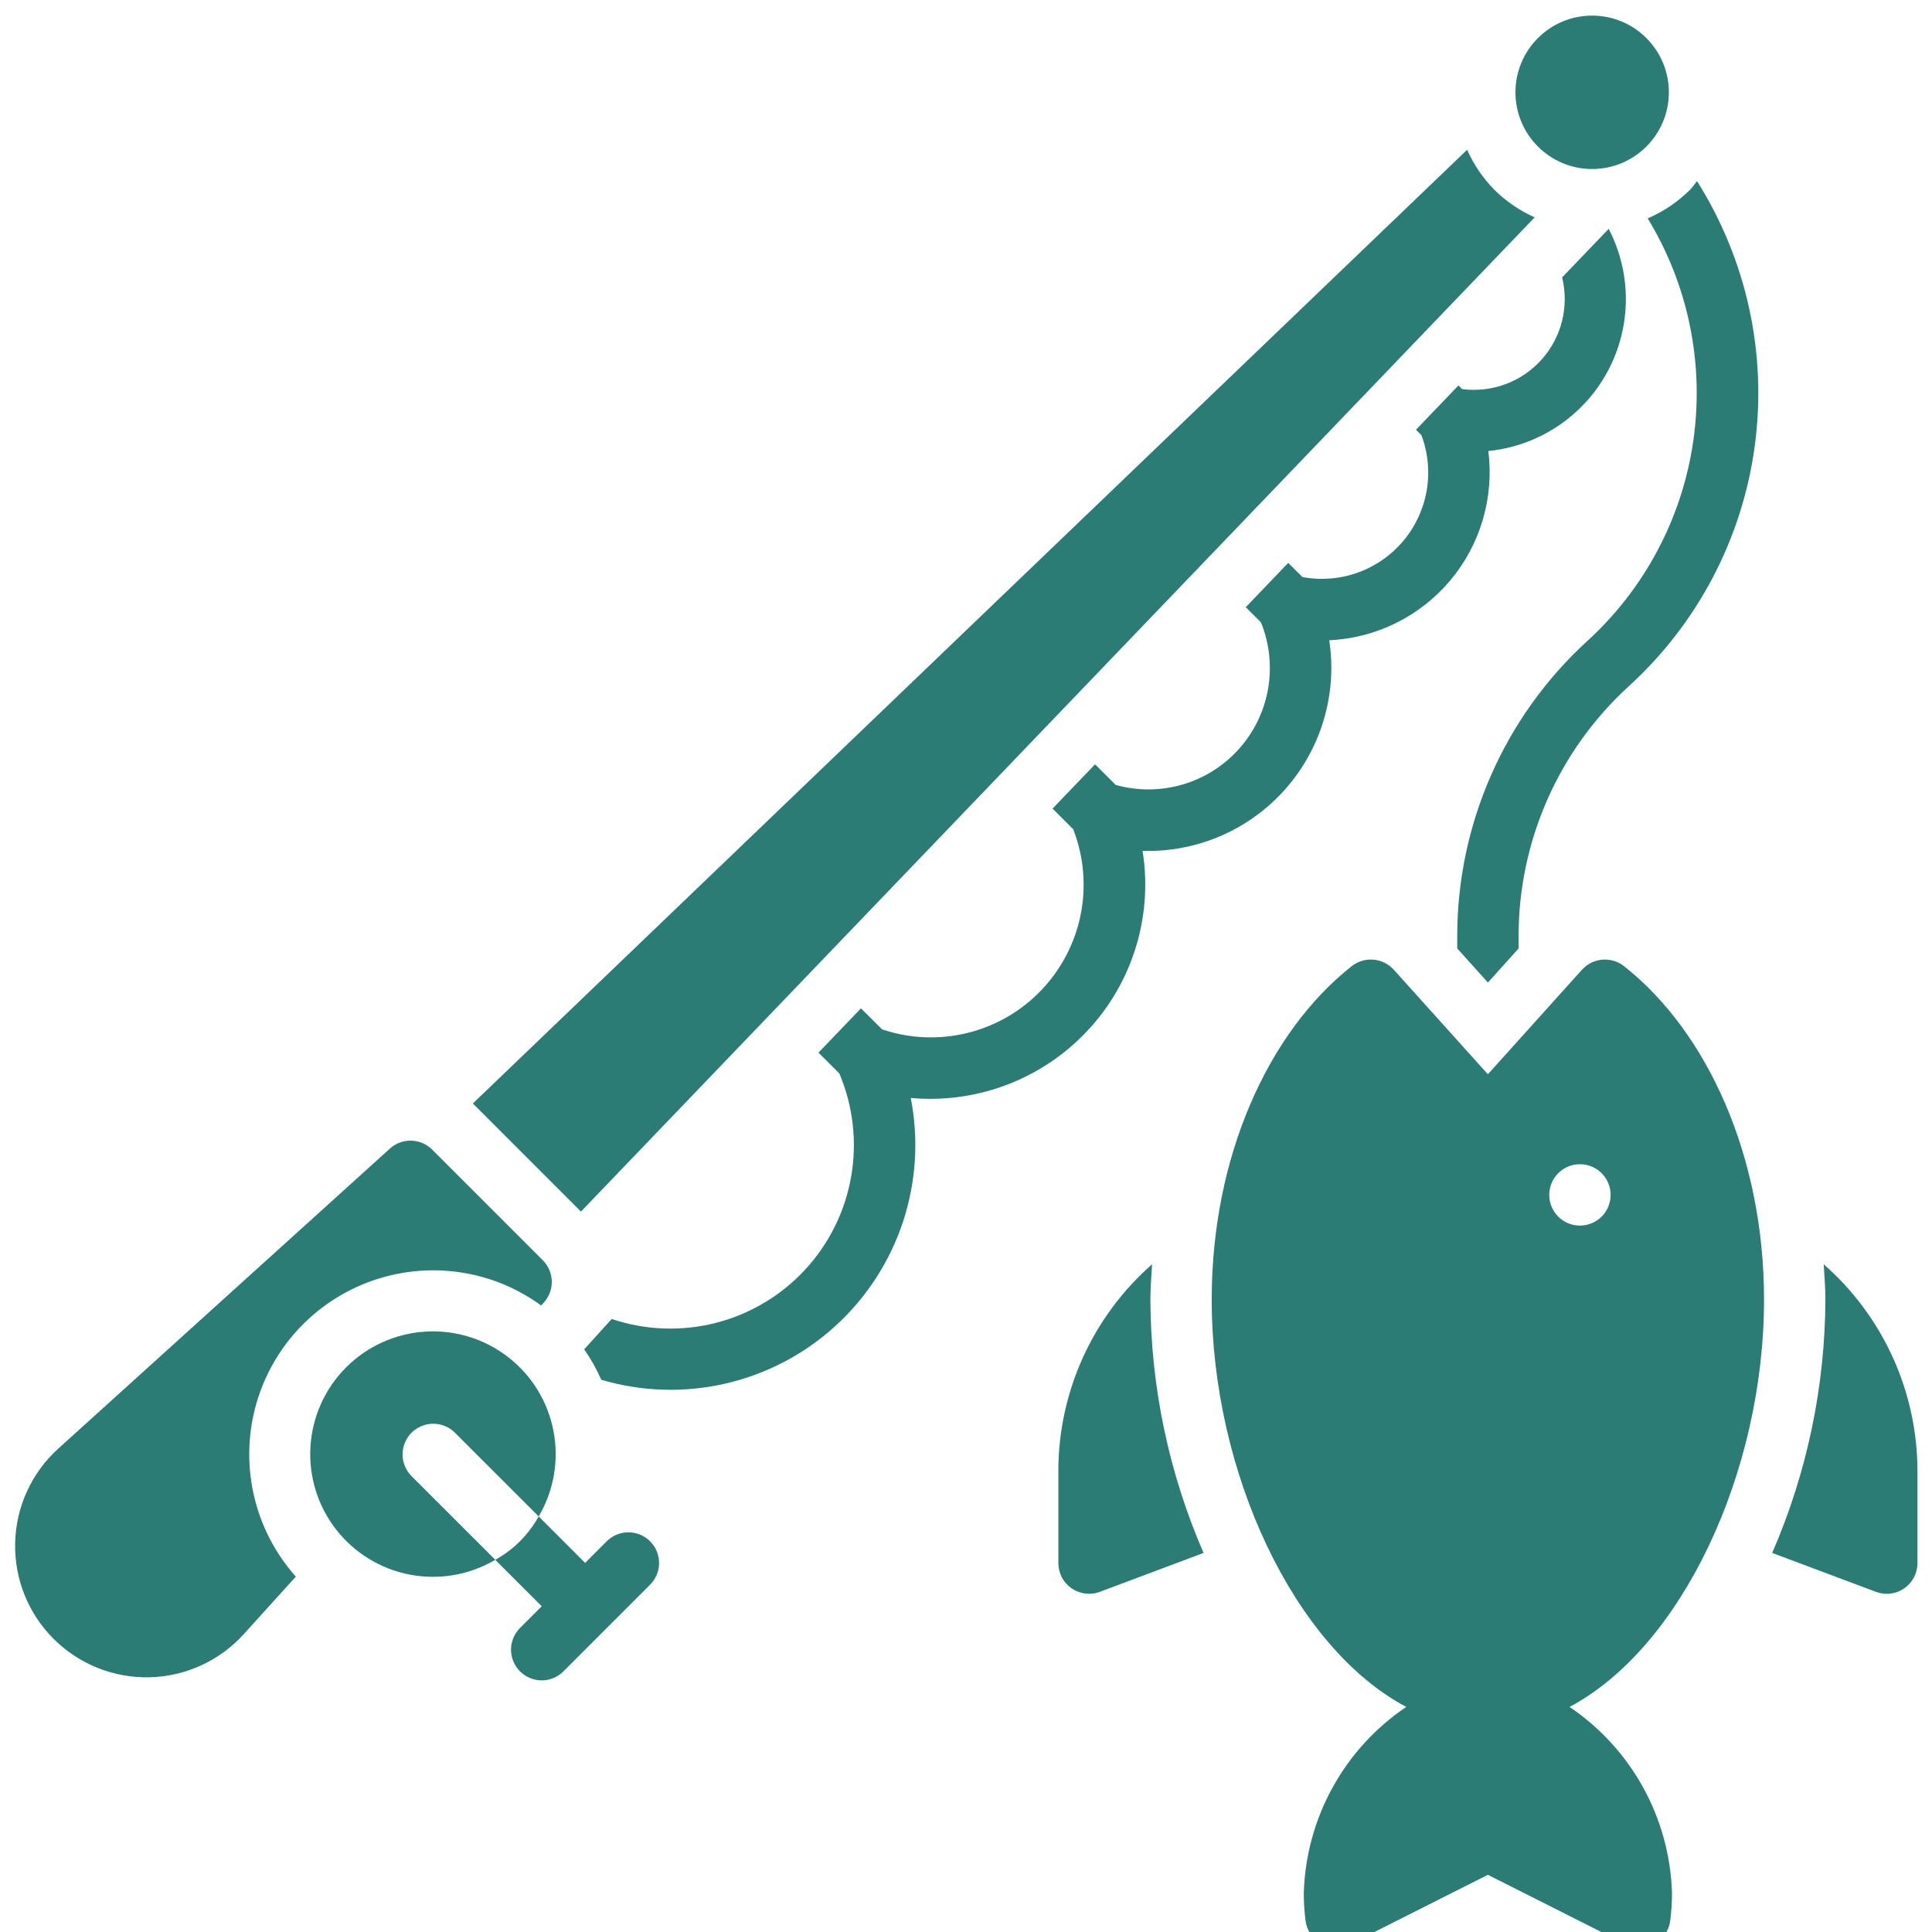 <svg width="50" height="50" viewBox="0 0 50 50" fill="none" xmlns="http://www.w3.org/2000/svg">
<g clip-path="url(#clip0_1_9367)">
<path d="M45.653 33.633C45.653 29.933 44.193 26.712 42.032 25.006C41.873 24.88 41.671 24.819 41.468 24.836C41.266 24.853 41.077 24.946 40.941 25.097L38.506 27.802L36.072 25.097C35.935 24.946 35.747 24.853 35.544 24.836C35.341 24.819 35.139 24.88 34.98 25.006C32.819 26.712 31.359 29.933 31.359 33.633C31.359 38.09 33.48 42.628 36.393 44.175C35.6 44.71 34.946 45.426 34.485 46.264C34.024 47.102 33.769 48.038 33.742 48.993C33.742 49.232 33.757 49.471 33.787 49.708C33.803 49.835 33.85 49.955 33.922 50.06C33.995 50.165 34.092 50.251 34.204 50.311C34.317 50.37 34.442 50.402 34.569 50.404C34.697 50.405 34.823 50.376 34.937 50.319L38.506 48.52L42.075 50.319C42.189 50.376 42.315 50.405 42.443 50.404C42.57 50.402 42.696 50.37 42.808 50.311C42.921 50.251 43.017 50.165 43.09 50.06C43.163 49.955 43.209 49.835 43.225 49.708C43.256 49.471 43.271 49.232 43.271 48.993C43.243 48.038 42.988 47.102 42.527 46.264C42.066 45.426 41.412 44.71 40.62 44.175C43.532 42.628 45.653 38.09 45.653 33.633ZM40.888 31.718C40.731 31.718 40.578 31.672 40.447 31.584C40.317 31.497 40.215 31.373 40.155 31.228C40.095 31.083 40.079 30.923 40.11 30.769C40.14 30.615 40.216 30.474 40.327 30.363C40.438 30.252 40.58 30.176 40.733 30.145C40.888 30.115 41.047 30.13 41.192 30.19C41.337 30.251 41.462 30.352 41.549 30.483C41.636 30.613 41.682 30.767 41.682 30.924C41.682 31.135 41.599 31.337 41.45 31.486C41.301 31.634 41.099 31.718 40.888 31.718Z" fill="#2c7c76"/>
<path d="M10.651 37.079C10.8 36.93 11.002 36.846 11.213 36.846C11.423 36.846 11.625 36.93 11.774 37.079L13.941 39.245C14.334 38.579 14.47 37.793 14.324 37.034C14.179 36.274 13.761 35.594 13.15 35.121C12.539 34.647 11.776 34.413 11.004 34.462C10.233 34.511 9.505 34.839 8.959 35.386C8.412 35.932 8.084 36.66 8.035 37.431C7.986 38.203 8.22 38.966 8.693 39.577C9.167 40.188 9.847 40.606 10.606 40.751C11.366 40.897 12.152 40.761 12.818 40.368L10.651 38.202C10.577 38.128 10.519 38.041 10.479 37.944C10.439 37.848 10.418 37.745 10.418 37.64C10.418 37.536 10.439 37.433 10.479 37.336C10.519 37.24 10.577 37.152 10.651 37.079Z" fill="#2c7c76"/>
<path d="M15.704 39.886L15.143 40.448L13.941 39.245C13.679 39.718 13.29 40.107 12.817 40.368L14.02 41.57L13.458 42.132C13.384 42.206 13.326 42.293 13.286 42.389C13.246 42.486 13.225 42.589 13.225 42.694C13.225 42.798 13.246 42.901 13.286 42.997C13.326 43.094 13.384 43.181 13.458 43.255C13.532 43.329 13.619 43.387 13.716 43.427C13.812 43.467 13.915 43.488 14.02 43.488C14.124 43.488 14.227 43.467 14.323 43.427C14.42 43.388 14.508 43.329 14.581 43.255L16.827 41.009C16.975 40.86 17.058 40.658 17.057 40.449C17.057 40.239 16.973 40.037 16.825 39.889C16.676 39.74 16.475 39.657 16.265 39.656C16.055 39.656 15.853 39.738 15.704 39.886Z" fill="#2c7c76"/>
<path d="M41.205 4.374C42.301 4.374 43.19 3.485 43.19 2.389C43.19 1.293 42.301 0.404 41.205 0.404C40.108 0.404 39.22 1.293 39.22 2.389C39.22 3.485 40.108 4.374 41.205 4.374Z" fill="#2c7c76"/>
<path d="M28.009 26.814C28.63 26.196 29.096 25.439 29.367 24.605C29.639 23.772 29.708 22.886 29.57 22.02C30.264 22.041 30.955 21.909 31.593 21.634C32.231 21.358 32.8 20.946 33.261 20.426C33.722 19.906 34.063 19.291 34.26 18.625C34.457 17.959 34.505 17.257 34.401 16.57C35.002 16.542 35.59 16.39 36.129 16.124C36.667 15.857 37.145 15.482 37.532 15.022C37.919 14.562 38.206 14.027 38.375 13.45C38.545 12.873 38.593 12.268 38.518 11.672C39.16 11.608 39.776 11.388 40.313 11.03C40.851 10.673 41.292 10.19 41.6 9.623C41.907 9.055 42.071 8.421 42.077 7.776C42.082 7.131 41.93 6.494 41.633 5.922L40.428 7.179C40.519 7.55 40.518 7.938 40.425 8.309C40.332 8.68 40.151 9.023 39.895 9.307C39.64 9.592 39.32 9.81 38.961 9.943C38.603 10.076 38.217 10.119 37.838 10.069L37.744 9.976L36.645 11.122L36.787 11.264C36.958 11.721 37.005 12.214 36.922 12.695C36.84 13.175 36.631 13.625 36.318 13.998C36.005 14.371 35.598 14.655 35.139 14.819C34.68 14.984 34.186 15.023 33.707 14.934L33.34 14.567L32.24 15.714L32.633 16.106C32.854 16.65 32.918 17.246 32.818 17.825C32.717 18.404 32.457 18.944 32.065 19.382C31.673 19.82 31.167 20.14 30.602 20.304C30.038 20.469 29.439 20.472 28.873 20.313L28.34 19.78L27.24 20.926L27.775 21.461C28.048 22.162 28.115 22.926 27.969 23.664C27.823 24.401 27.469 25.082 26.949 25.626C26.43 26.17 25.766 26.554 25.035 26.733C24.305 26.913 23.538 26.88 22.826 26.639L22.282 26.096L21.182 27.242L21.722 27.781C22.079 28.624 22.185 29.552 22.027 30.454C21.869 31.356 21.454 32.193 20.831 32.864C20.209 33.535 19.406 34.012 18.518 34.238C17.631 34.463 16.698 34.427 15.83 34.135L15.119 34.921C15.292 35.169 15.44 35.433 15.562 35.709C16.607 36.017 17.712 36.051 18.774 35.807C19.835 35.563 20.815 35.05 21.62 34.316C22.425 33.583 23.027 32.655 23.369 31.621C23.71 30.587 23.78 29.483 23.57 28.415C24.382 28.489 25.2 28.384 25.967 28.108C26.734 27.831 27.431 27.39 28.009 26.814Z" fill="#2c7c76"/>
<path d="M39.717 5.625C39.331 5.453 38.979 5.212 38.678 4.916C38.381 4.615 38.141 4.263 37.969 3.876L12.237 28.558L15.035 31.356L39.717 5.625Z" fill="#2c7c76"/>
<path d="M41.063 16.604C40.008 17.572 39.166 18.749 38.59 20.059C38.013 21.37 37.714 22.786 37.713 24.217V24.546L38.507 25.428L39.301 24.546V24.218C39.302 23.006 39.555 21.808 40.043 20.699C40.531 19.59 41.244 18.594 42.136 17.775C43.925 16.152 45.085 13.95 45.411 11.556C45.737 9.163 45.208 6.731 43.919 4.688C43.855 4.763 43.803 4.845 43.733 4.916C43.418 5.227 43.048 5.477 42.642 5.652C43.693 7.376 44.11 9.413 43.822 11.412C43.534 13.411 42.559 15.246 41.063 16.604Z" fill="#2c7c76"/>
<path d="M47.197 32.719C47.215 33.023 47.241 33.324 47.241 33.633C47.232 35.89 46.764 38.121 45.864 40.19L48.55 41.197C48.67 41.242 48.8 41.258 48.927 41.242C49.055 41.226 49.176 41.18 49.282 41.106C49.387 41.033 49.474 40.936 49.533 40.822C49.593 40.708 49.624 40.582 49.624 40.453V38.071C49.623 37.058 49.406 36.056 48.988 35.133C48.569 34.21 47.959 33.387 47.197 32.719Z" fill="#2c7c76"/>
<path d="M29.816 32.719C29.054 33.387 28.444 34.21 28.025 35.133C27.607 36.056 27.39 37.058 27.39 38.071V40.453C27.39 40.581 27.421 40.708 27.48 40.822C27.54 40.935 27.626 41.033 27.732 41.106C27.837 41.179 27.959 41.225 28.086 41.241C28.213 41.257 28.343 41.242 28.463 41.197L31.148 40.19C30.249 38.12 29.781 35.89 29.772 33.633C29.772 33.324 29.798 33.023 29.816 32.719Z" fill="#2c7c76"/>
<path d="M11.212 32.876C12.216 32.875 13.194 33.194 14.005 33.786L14.075 33.709C14.211 33.558 14.285 33.36 14.28 33.156C14.274 32.952 14.191 32.758 14.047 32.614L11.185 29.752C11.041 29.608 10.847 29.525 10.643 29.52C10.44 29.515 10.242 29.588 10.091 29.725L1.509 37.489C1.167 37.798 0.892 38.173 0.7 38.592C0.508 39.011 0.403 39.464 0.392 39.925C0.38 40.385 0.462 40.843 0.633 41.271C0.804 41.699 1.06 42.087 1.386 42.413C1.712 42.739 2.101 42.995 2.528 43.166C2.956 43.337 3.414 43.419 3.875 43.408C4.335 43.396 4.789 43.291 5.207 43.099C5.626 42.907 6.001 42.632 6.31 42.29L7.656 40.803C7.045 40.117 6.646 39.27 6.506 38.362C6.366 37.454 6.491 36.526 6.867 35.688C7.243 34.85 7.853 34.139 8.624 33.64C9.395 33.141 10.294 32.876 11.212 32.876Z" fill="#2c7c76"/>
</g>
<defs>
<clipPath id="clip0_1_9367">
<rect width="50" height="50" fill="white"/>
</clipPath>
</defs>
</svg>
